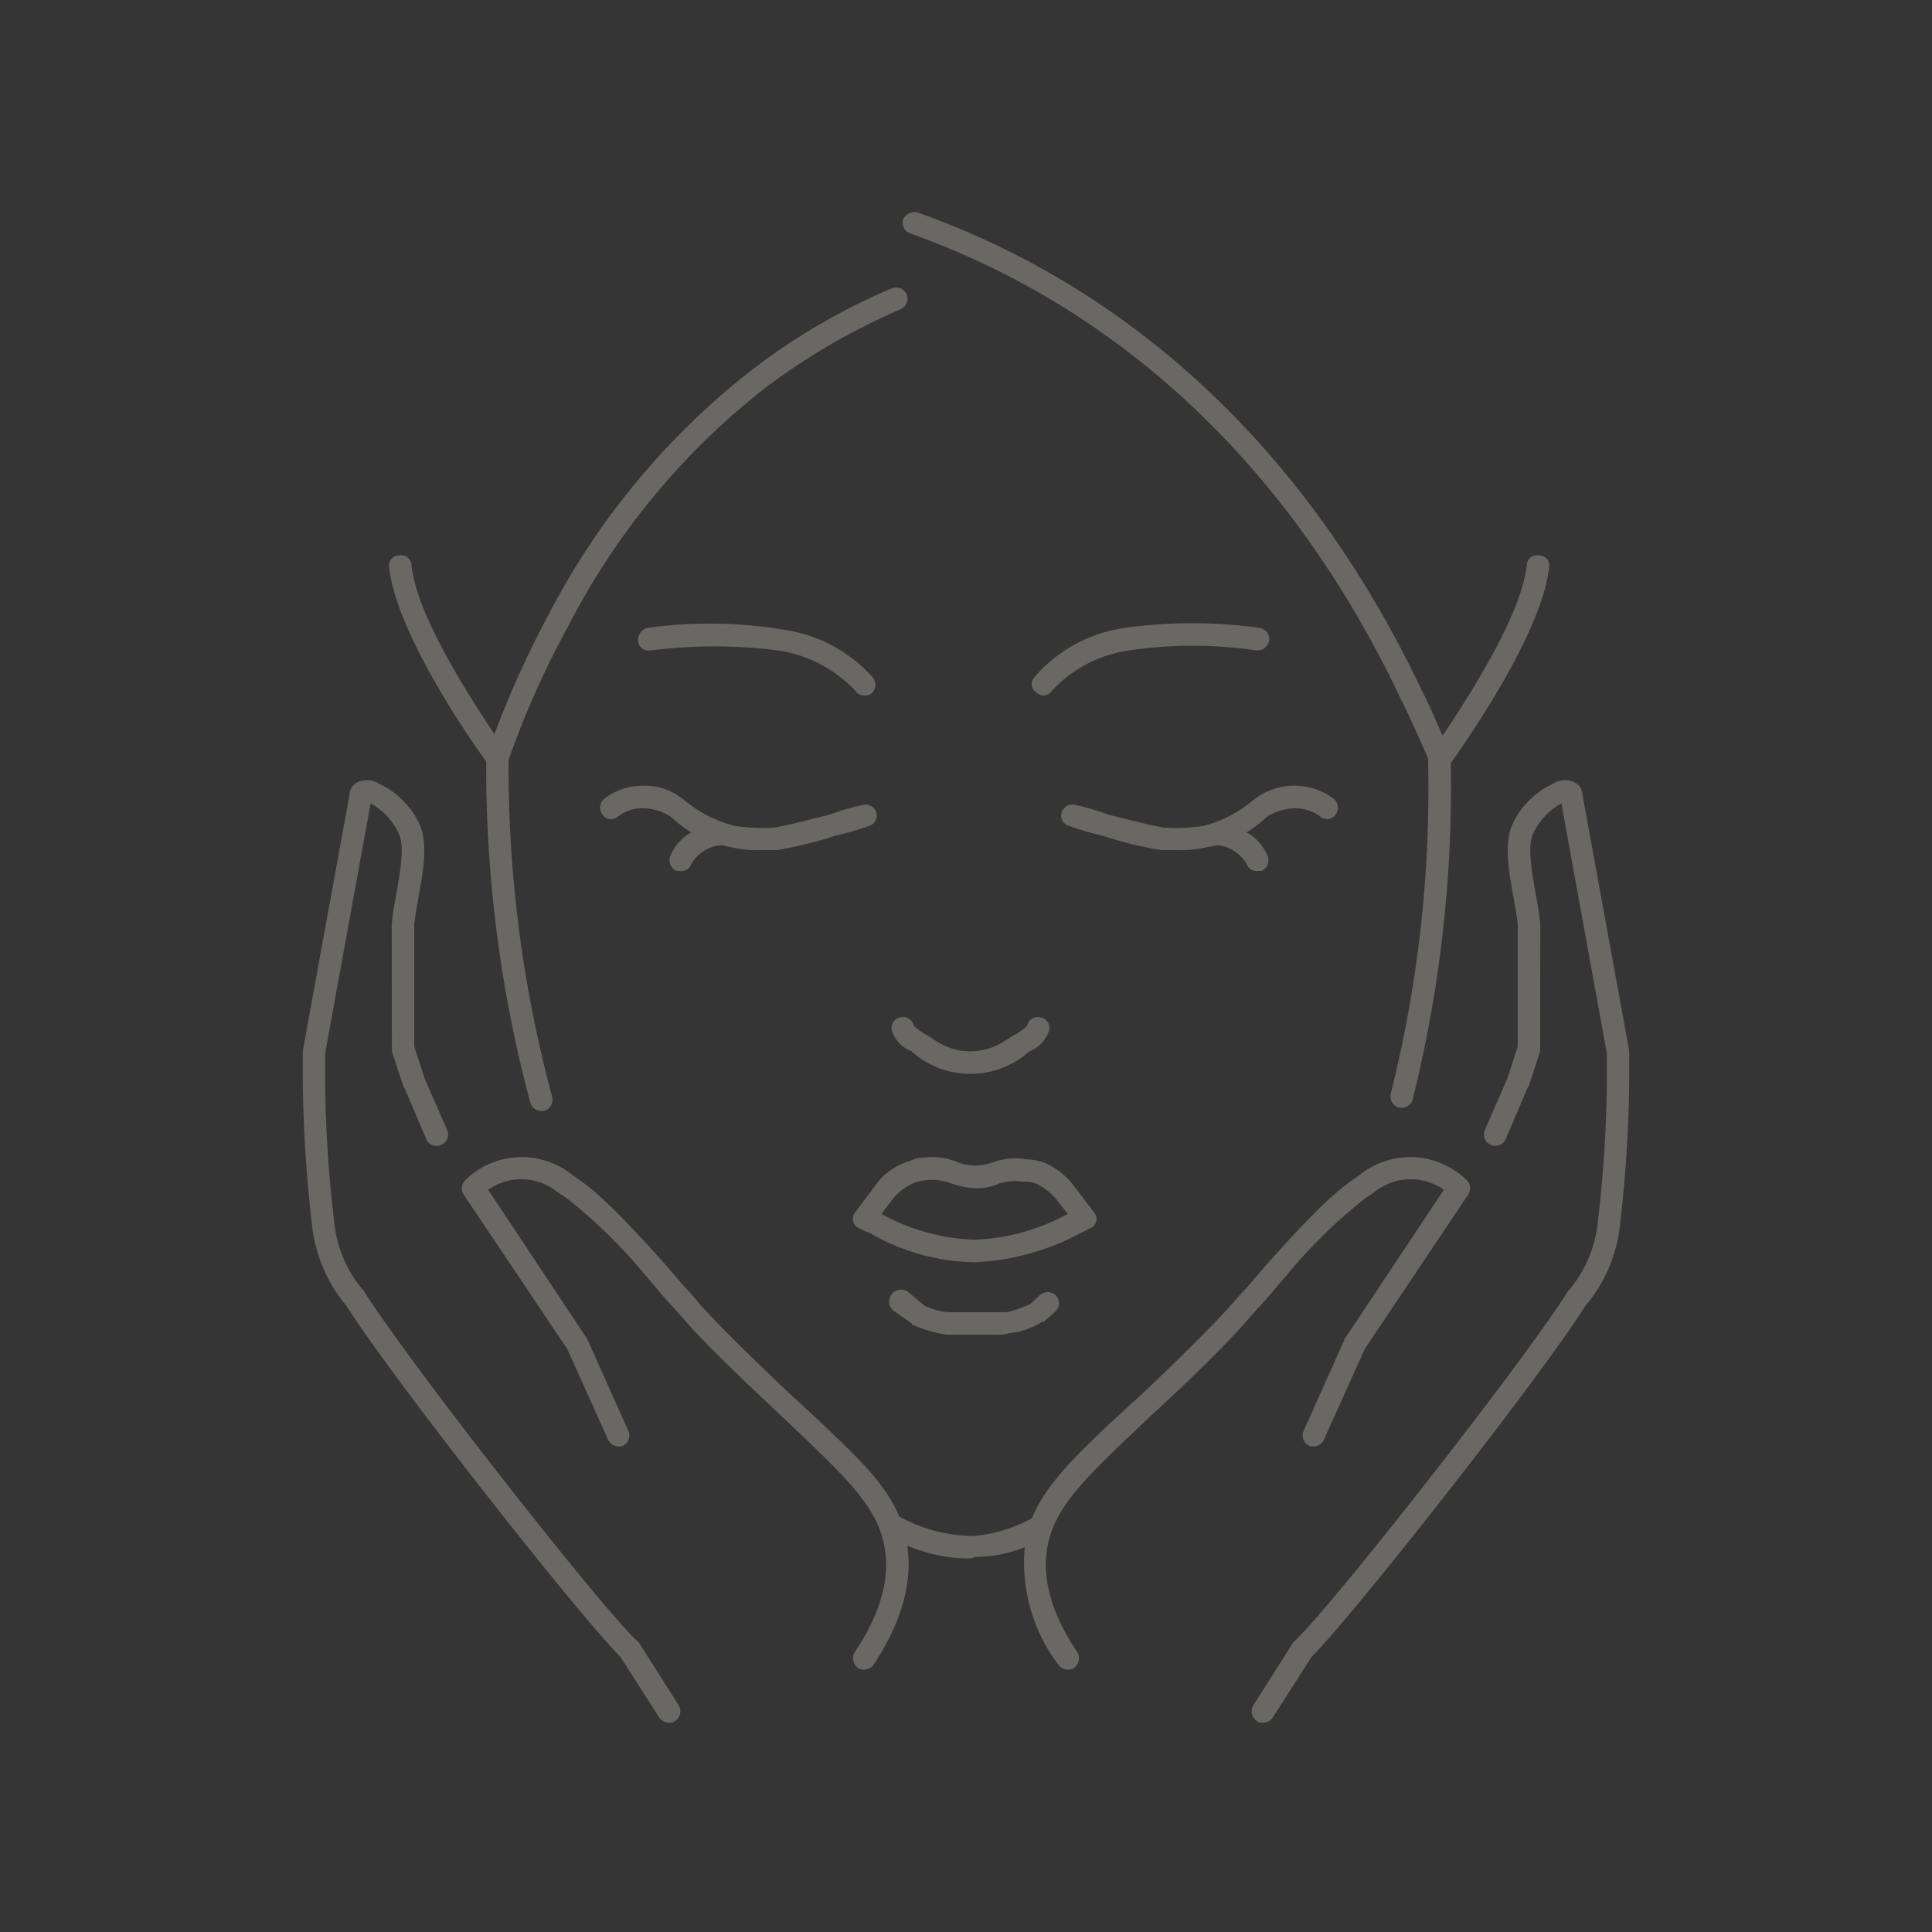 <svg id="icn07.svg" xmlns="http://www.w3.org/2000/svg" width="120" height="120" viewBox="0 0 120 120">
  <rect x="0" y="0" width="120" height="120" fill="#333333" stroke="none"/>
  <defs>
    <style>
      .cls-1 {
        fill: #fff;
        opacity: 0.01;
      }

      .cls-2 {
        fill: #6a6864;
        fill-rule: evenodd;
      }
    </style>
  </defs>
  <rect id="長方形_1554" data-name="長方形 1554" class="cls-1" width="120" height="120"/>
  <path id="シェイプ_1468" data-name="シェイプ 1468" class="cls-2" d="M1347.63,11435a9.3,9.3,0,0,1-2.15,5.1c-3.12,4.9-14.66,19.5-17.01,21.8l-2.43,3.8a0.708,0.708,0,0,1-.59.3,0.537,0.537,0,0,1-.38-0.1,0.725,0.725,0,0,1-.21-1l2.47-3.9a1.1,1.1,0,0,1,.11-0.1c2.16-2,13.81-16.8,16.89-21.6,0.02,0,.04-0.1.06-0.1a7.67,7.67,0,0,0,1.85-4.3,78.192,78.192,0,0,0,.56-10.5l-2.82-15.5a4.112,4.112,0,0,0-1.76,1.9c-0.36.8-.08,2.3,0.16,3.7,0.11,0.6.22,1.2,0.28,1.8l0.01,0.1-0.01,7.7a1.526,1.526,0,0,1-.03.3l-0.69,2.1h-0.03l-1.41,3.3a0.708,0.708,0,0,1-1.28-.6l1.4-3.2,0.65-2v-7.6c-0.06-.5-0.16-1.1-0.27-1.7-0.29-1.6-.59-3.3-0.06-4.5a5.152,5.152,0,0,1,2.48-2.5,1.375,1.375,0,0,1,1.39-.1,0.839,0.839,0,0,1,.47.7l2.9,15.9h0.01A83.4,83.4,0,0,1,1347.63,11435Zm-12.89-7.7a0.687,0.687,0,0,1-.67.5h-0.18a0.739,0.739,0,0,1-.5-0.9,77.786,77.786,0,0,0,2.31-20.8c-0.53-1.2-1.1-2.5-1.7-3.7-6.77-14.3-17.3-24.2-30.46-28.9a0.694,0.694,0,0,1-.43-0.9,0.777,0.777,0,0,1,.89-0.4c13.52,4.8,24.33,15,31.27,29.6,0.46,0.9.9,1.9,1.33,2.9,1.48-2.2,4.92-7.5,5.23-10.6a0.635,0.635,0,0,1,.77-0.6,0.611,0.611,0,0,1,.62.7c-0.41,4.2-5.54,11.4-6.11,12.2A80.211,80.211,0,0,1,1334.74,11427.3Zm-31.42-50a0.712,0.712,0,0,1-.37.9,41.287,41.287,0,0,0-8.3,4.8,44.664,44.664,0,0,0-12.36,14.9,54.974,54.974,0,0,0-3.7,8.3,78.578,78.578,0,0,0,2.7,20.9,0.733,0.733,0,0,1-.49.9h-0.18a0.708,0.708,0,0,1-.68-0.5,80.442,80.442,0,0,1-2.74-21.2c-0.88-1.2-5.63-8-6.03-12.1a0.611,0.611,0,0,1,.62-0.7,0.639,0.639,0,0,1,.77.6c0.3,3.1,3.62,8.2,5.15,10.5a61.146,61.146,0,0,1,3.35-7.4,46.229,46.229,0,0,1,12.74-15.3,39.835,39.835,0,0,1,8.6-5A0.724,0.724,0,0,1,1303.32,11377.3Zm-30.26,32.9c0.53,1.2.23,2.9-.06,4.5-0.11.6-.21,1.2-0.27,1.7v7.6l0.65,2,1.4,3.2a0.679,0.679,0,0,1-.37.9,0.67,0.67,0,0,1-.91-0.3l-1.41-3.3h-0.03l-0.69-2.1a1.526,1.526,0,0,1-.03-0.3l-0.01-7.7,0.01-.1c0.06-.6.17-1.2,0.28-1.8,0.24-1.4.52-2.9,0.16-3.7a4.112,4.112,0,0,0-1.76-1.9l-2.82,15.5a78.192,78.192,0,0,0,.56,10.5,7.67,7.67,0,0,0,1.85,4.3c0.02,0,.04.1,0.06,0.1,3.08,4.8,14.72,19.6,16.88,21.6a0.634,0.634,0,0,1,.12.1l2.47,3.9a0.725,0.725,0,0,1-.21,1,0.537,0.537,0,0,1-.38.1,0.708,0.708,0,0,1-.59-0.3l-2.43-3.8c-2.35-2.3-13.89-16.9-17.02-21.8a9.364,9.364,0,0,1-2.14-5.1,83.4,83.4,0,0,1-.56-10.8h0.01l2.9-15.9a0.85,0.85,0,0,1,.46-0.7,1.394,1.394,0,0,1,1.4.1A5.152,5.152,0,0,1,1273.06,11410.2Zm56.77-1.6a0.73,0.73,0,0,1,.12,1,0.638,0.638,0,0,1-.97.1,2.608,2.608,0,0,0-1.56-.5,3.559,3.559,0,0,0-1.69.5,8.19,8.19,0,0,1-1.3,1,2.976,2.976,0,0,1,1.32,1.5,0.744,0.744,0,0,1-.39.9h-0.26a0.628,0.628,0,0,1-.65-0.4,2.368,2.368,0,0,0-1.81-1.2c-0.2,0-.4.1-0.6,0.1a6.753,6.753,0,0,1-1.89.2h-1.02a23.693,23.693,0,0,1-3.67-.9,16.221,16.221,0,0,1-2.05-.6,0.659,0.659,0,0,1-.48-0.8,0.7,0.7,0,0,1,.87-0.5,15.443,15.443,0,0,1,2.04.6c2.4,0.6,2.86.7,3.41,0.8a11.406,11.406,0,0,0,2.48-.1,7.705,7.705,0,0,0,3.11-1.6A4.09,4.09,0,0,1,1329.83,11408.6Zm-12.97-10.6a30.361,30.361,0,0,1,8.39,0,0.711,0.711,0,0,1,.58.8,0.747,0.747,0,0,1-.8.6,26.787,26.787,0,0,0-7.91,0,8.071,8.071,0,0,0-4.78,2.5,0.681,0.681,0,0,1-.56.3,0.747,0.747,0,0,1-.42-0.2,0.607,0.607,0,0,1-.14-0.9A9.048,9.048,0,0,1,1316.86,11398Zm-13.95,24.2a0.659,0.659,0,0,1,.84.5,3.18,3.18,0,0,0,.65.5c0.22,0.1.49,0.3,0.82,0.5a3.819,3.819,0,0,0,4.11,0c0.34-.2.61-0.4,0.83-0.5a3.032,3.032,0,0,0,.64-0.5,0.659,0.659,0,0,1,.84-0.5,0.649,0.649,0,0,1,.52.8,2.046,2.046,0,0,1-1.23,1.3,5.547,5.547,0,0,1-.8.6,5.494,5.494,0,0,1-5.71,0,4.921,4.921,0,0,1-.79-0.6,2.039,2.039,0,0,1-1.24-1.3A0.663,0.663,0,0,1,1302.91,11422.2Zm0.44,17,1.08,0.9a3.938,3.938,0,0,0,1.52.4h3.57a6.789,6.789,0,0,0,1.46-.5l0.66-.6a0.737,0.737,0,0,1,.98.1,0.718,0.718,0,0,1-.11,1l-0.69.6h-0.09a4.751,4.751,0,0,1-1.99.7,2.477,2.477,0,0,1-.86.1h-3.05a7.556,7.556,0,0,1-2.1-.6c-0.03,0-.07,0-0.11-0.1l-1.13-.8a0.73,0.73,0,0,1-.12-1A0.754,0.754,0,0,1,1303.35,11439.2Zm0.19-8.1a1.881,1.881,0,0,1,.91-0.2,3.942,3.942,0,0,1,2.06.3,3.453,3.453,0,0,0,1.07.2,3.577,3.577,0,0,0,1.08-.2,4.03,4.03,0,0,1,2.04-.2,3.983,3.983,0,0,1,1.13.2,4.479,4.479,0,0,1,1.9,1.5l1.22,1.6a0.6,0.6,0,0,1,.13.6,0.643,0.643,0,0,1-.39.4c-0.18.1-.38,0.2-0.59,0.3a15.378,15.378,0,0,1-6.56,1.8h-0.05a13.407,13.407,0,0,1-6.44-1.8q-0.36-.15-0.66-0.3a0.619,0.619,0,0,1-.39-0.4,0.67,0.67,0,0,1,.12-0.6l1.2-1.6A3.988,3.988,0,0,1,1303.54,11431.1Zm3.95,4.9h0.04a13.034,13.034,0,0,0,5.79-1.6l-0.7-.9a3.815,3.815,0,0,0-1.3-1,1.8,1.8,0,0,0-.75-0.1,3.387,3.387,0,0,0-1.49.1,3.257,3.257,0,0,1-1.52.3,5.111,5.111,0,0,1-1.48-.3,3.375,3.375,0,0,0-1.52-.2,4.177,4.177,0,0,0-.61.1,3.488,3.488,0,0,0-1.52,1.1l-0.68.9A12.767,12.767,0,0,0,1307.49,11436Zm-6.39-33.9a0.642,0.642,0,0,1-.42.1,0.681,0.681,0,0,1-.56-0.3,8.255,8.255,0,0,0-4.78-2.5,31.31,31.31,0,0,0-7.92,0,0.661,0.661,0,0,1-.79-0.6,0.773,0.773,0,0,1,.58-0.8,28.039,28.039,0,0,1,8.39.1,9.155,9.155,0,0,1,5.63,3A0.732,0.732,0,0,1,1301.1,11402.1Zm-0.14,8.2a16.221,16.221,0,0,1-2.05.6,23.693,23.693,0,0,1-3.67.9h-1.02a6.652,6.652,0,0,1-1.88-.2c-0.21,0-.41-0.1-0.6-0.1a2.368,2.368,0,0,0-1.82,1.2,0.628,0.628,0,0,1-.65.4h-0.25a0.74,0.74,0,0,1-.4-0.9,2.976,2.976,0,0,1,1.32-1.5,8.819,8.819,0,0,1-1.32-1,3.415,3.415,0,0,0-1.67-.5,2.547,2.547,0,0,0-1.55.5,0.648,0.648,0,0,1-.98-0.1,0.73,0.73,0,0,1,.12-1,3.985,3.985,0,0,1,2.38-.8,3.809,3.809,0,0,1,2.58.9,8.016,8.016,0,0,0,3.14,1.6,11.406,11.406,0,0,0,2.48.1c0.56-.1,1.02-0.2,3.41-0.8a15.08,15.08,0,0,1,2.05-.6,0.691,0.691,0,0,1,.86.5A0.659,0.659,0,0,1,1300.96,11410.3Zm-13.8,28a32.075,32.075,0,0,0-4.99-4.9c-0.16-.1-0.31-0.2-0.47-0.3a3.578,3.578,0,0,0-4.38-.2l6.11,9.2c0.03,0,.05,0,0.06.1l2.55,5.7a0.707,0.707,0,0,1-.36.9,0.728,0.728,0,0,1-.92-0.4l-2.52-5.6-6.44-9.6a0.717,0.717,0,0,1,.1-0.9,5.02,5.02,0,0,1,6.68-.3c0.14,0.1.28,0.2,0.43,0.3,0.83,0.6,1.97,1.5,5.19,5.1,0.62,0.7,1.18,1.4,1.67,1.9l0.68,0.8c1.61,1.8,6.04,6,6.09,6,3.32,3.1,5.31,4.9,6.22,7.1,0.07,0,.14.1,0.2,0.1a9.541,9.541,0,0,0,4.42,1.1,9.238,9.238,0,0,0,3.62-1.1c0.89-2.2,2.89-4.1,6.26-7.2,0.05,0,4.49-4.2,6.06-6l0.71-.8c0.49-.5,1.05-1.2,1.67-1.9,3.21-3.6,4.36-4.5,5.19-5.1,0.15-.1.29-0.2,0.43-0.3a5.02,5.02,0,0,1,6.68.3,0.7,0.7,0,0,1,.09.9l-6.43,9.6-2.52,5.6a0.728,0.728,0,0,1-.92.4,0.7,0.7,0,0,1-.36-0.9l2.55-5.7c0.01-.1.03-0.1,0.05-0.1l6.12-9.2a3.577,3.577,0,0,0-4.38.2c-0.16.1-.31,0.2-0.47,0.3a32.075,32.075,0,0,0-4.99,4.9c-0.62.7-1.17,1.4-1.66,1.9l-0.71.8c-0.68.8-1.93,2.1-3.7,3.8-1.49,1.4-2.13,2-2.47,2.3h0.01c-3.9,3.7-5.86,5.5-6.27,8.1-0.32,1.9.31,4.1,1.86,6.4a0.741,0.741,0,0,1-.19,1,0.562,0.562,0,0,1-.39.1,0.678,0.678,0,0,1-.58-0.3,10.487,10.487,0,0,1-2.09-7.3,8.3,8.3,0,0,1-3.1.6,0.728,0.728,0,0,1-.44.1,9.846,9.846,0,0,1-3.76-.8c0.35,2.3-.37,4.8-2.09,7.4a0.7,0.7,0,0,1-.58.3,0.562,0.562,0,0,1-.39-0.1,0.741,0.741,0,0,1-.19-1c1.55-2.3,2.18-4.5,1.86-6.4-0.41-2.6-2.37-4.4-6.27-8.1-0.19-.2-4.54-4.2-6.16-6.1l-0.71-.8C1288.33,11439.7,1287.77,11439,1287.16,11438.3Z" transform="translate(-1247 -11359)"/>
</svg>
